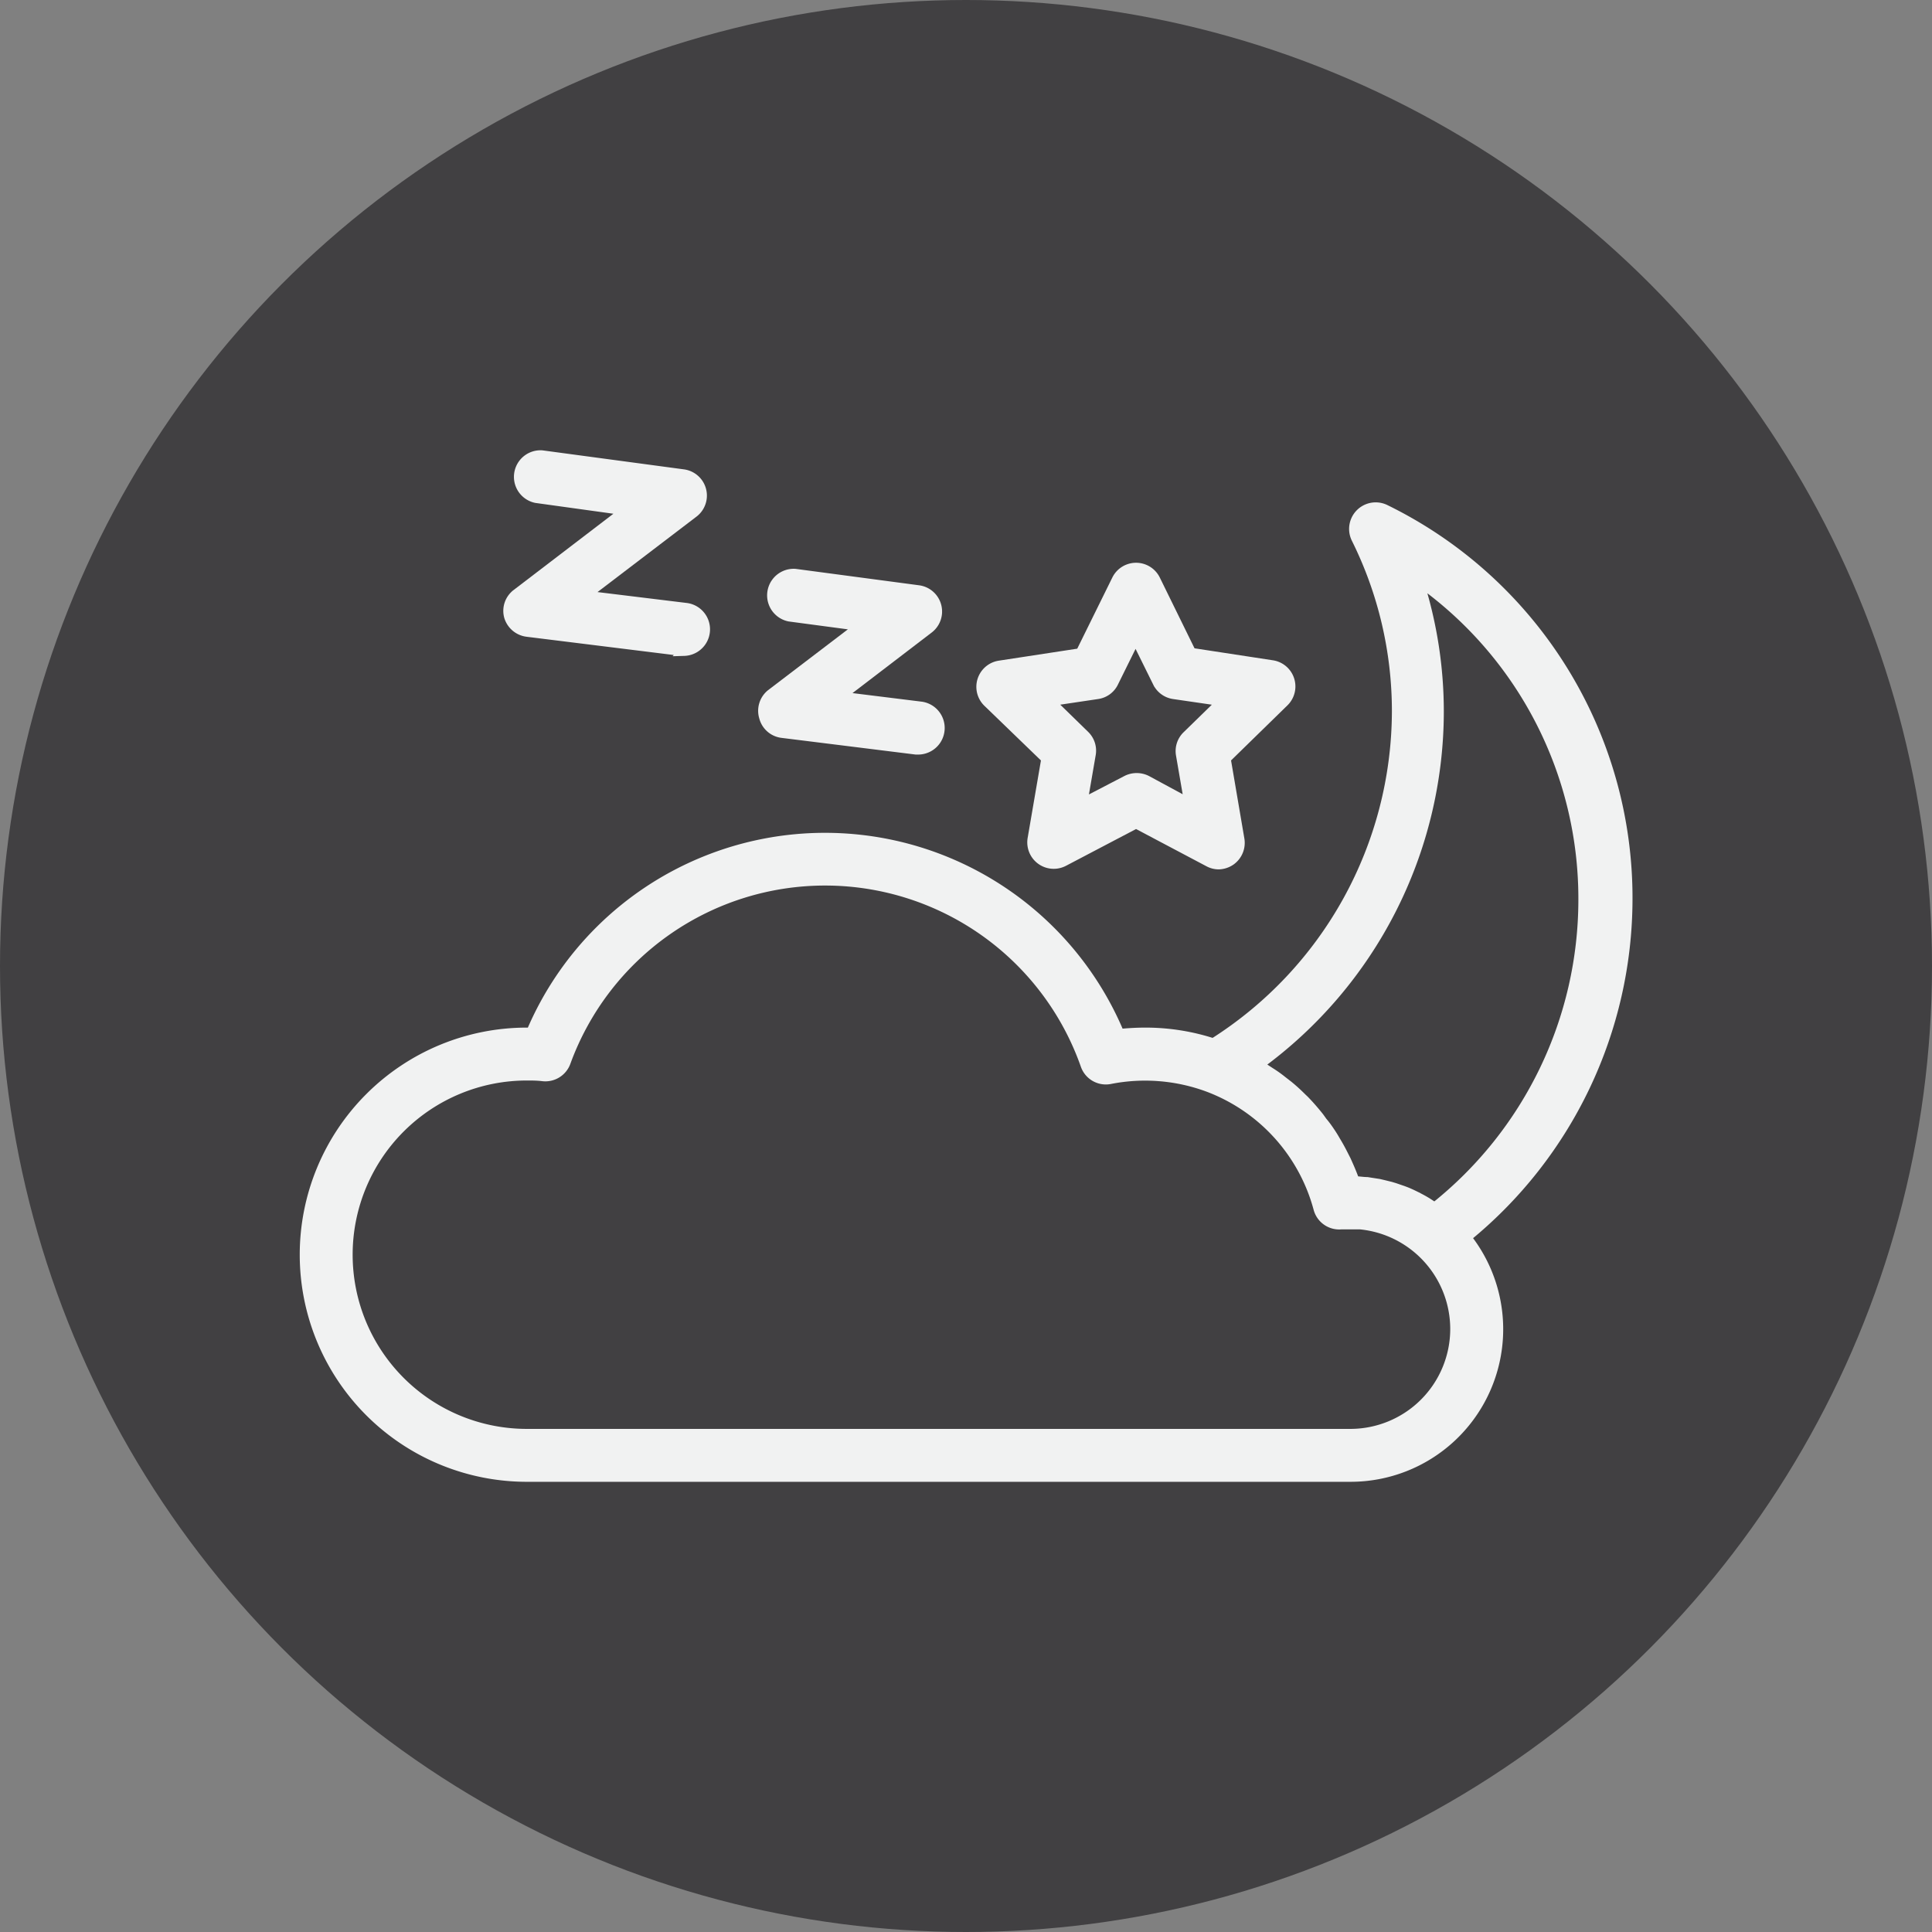 <svg xmlns="http://www.w3.org/2000/svg" viewBox="0 0 156.66 156.66"><rect x="0" y="0" width="156.66" height="156.66" fill="#808080" stroke="none"/><defs><style>.cls-1{fill:#414042;}.cls-2{fill:#f1f2f2;stroke:#f1f2f2;stroke-miterlimit:10;stroke-width:0.75px;}</style></defs><g id="Layer_2" data-name="Layer 2"><g id="Layer_1-2" data-name="Layer 1"><circle class="cls-1" cx="78.33" cy="78.33" r="78.33"/><path class="cls-2" d="M42.74,51.26l12.5,1.55.23,0a1.78,1.78,0,0,0,.21-3.54l-8.19-1,8.75-6.67a1.77,1.77,0,0,0-.84-3.17L43.94,36.89a1.78,1.78,0,0,0-.47,3.52l7.21,1-8.79,6.72A1.75,1.75,0,0,0,41.25,50,1.79,1.79,0,0,0,42.74,51.26Z"/><path class="cls-2" d="M61.93,58.16a1.75,1.75,0,0,0,1.49,1.3l10.85,1.35.22,0a1.78,1.78,0,0,0,.22-3.54l-6.54-.81L75.31,51a1.77,1.77,0,0,0-.84-3.17l-10-1.33a1.78,1.78,0,0,0-.47,3.52l5.7.76-7.19,5.48A1.77,1.77,0,0,0,61.93,58.16Z"/><path class="cls-2" d="M132,72.93a35.08,35.08,0,0,0-19.67-31.64,1.78,1.78,0,0,0-2.38,2.38,31.41,31.41,0,0,1,3.29,14A31.91,31.91,0,0,1,98.38,84.57a17.76,17.76,0,0,0-5.49-.87,20.79,20.79,0,0,0-2.1.11,25.9,25.9,0,0,0-47.74-.11h-.33a18,18,0,1,0,0,36.08H109.5a12,12,0,0,0,9.43-19.44A35.44,35.44,0,0,0,132,72.93ZM109.5,116.24H42.72a14.5,14.5,0,1,1,0-29c.41,0,.85,0,1.33.06a1.78,1.78,0,0,0,1.84-1.15A22.36,22.36,0,0,1,88,86.38a1.77,1.77,0,0,0,2,1.15,14.7,14.7,0,0,1,8,.65A14.54,14.54,0,0,1,106.88,98a1.77,1.77,0,0,0,1.89,1.31c.24,0,.48,0,.73,0s.52,0,.78,0a8.5,8.5,0,0,1,7.69,8.44A8.48,8.48,0,0,1,109.5,116.24Zm6.83-18.36-.34-.22-.26-.17c-.23-.14-.46-.27-.7-.39a.71.71,0,0,0-.15-.08c-.28-.14-.57-.28-.87-.4l-.24-.09-.67-.23-.33-.1-.61-.15-.34-.08-.65-.1-.31-.05c-.32,0-.64-.06-1-.07-.2-.57-.44-1.12-.69-1.67l-.25-.49c-.19-.38-.39-.74-.61-1.1-.1-.18-.21-.36-.32-.53-.23-.35-.47-.7-.73-1-.11-.15-.21-.3-.32-.44-.37-.46-.75-.9-1.16-1.32l-.2-.19c-.36-.36-.72-.69-1.1-1l-.49-.38c-.31-.25-.63-.48-1-.71l-.55-.36c-.11-.07-.21-.15-.33-.22a35.49,35.49,0,0,0,14.59-28.58,34.86,34.86,0,0,0-1.64-10.62,31.53,31.53,0,0,1,13.3,25.84A31.86,31.86,0,0,1,116.33,97.88Z"/><path class="cls-2" d="M84.81,61.53,83.7,68a1.77,1.77,0,0,0,2.57,1.87l5.85-3.07L98,69.91a1.73,1.73,0,0,0,.83.21,1.82,1.82,0,0,0,1-.34,1.78,1.78,0,0,0,.7-1.74l-1.11-6.51,4.73-4.62a1.77,1.77,0,0,0-1-3l-6.54-1L93.71,47a1.77,1.77,0,0,0-3.18,0L87.6,52.94l-6.54,1a1.77,1.77,0,0,0-1,3ZM89,56.31a1.74,1.74,0,0,0,1.33-1l1.75-3.54,1.75,3.54a1.76,1.76,0,0,0,1.33,1l3.91.57-2.83,2.76a1.75,1.75,0,0,0-.51,1.57l.67,3.89L93,63.26a1.82,1.82,0,0,0-1.66,0L87.8,65.1l.67-3.89A1.75,1.75,0,0,0,88,59.64l-2.83-2.76Z"/></g></g></svg>